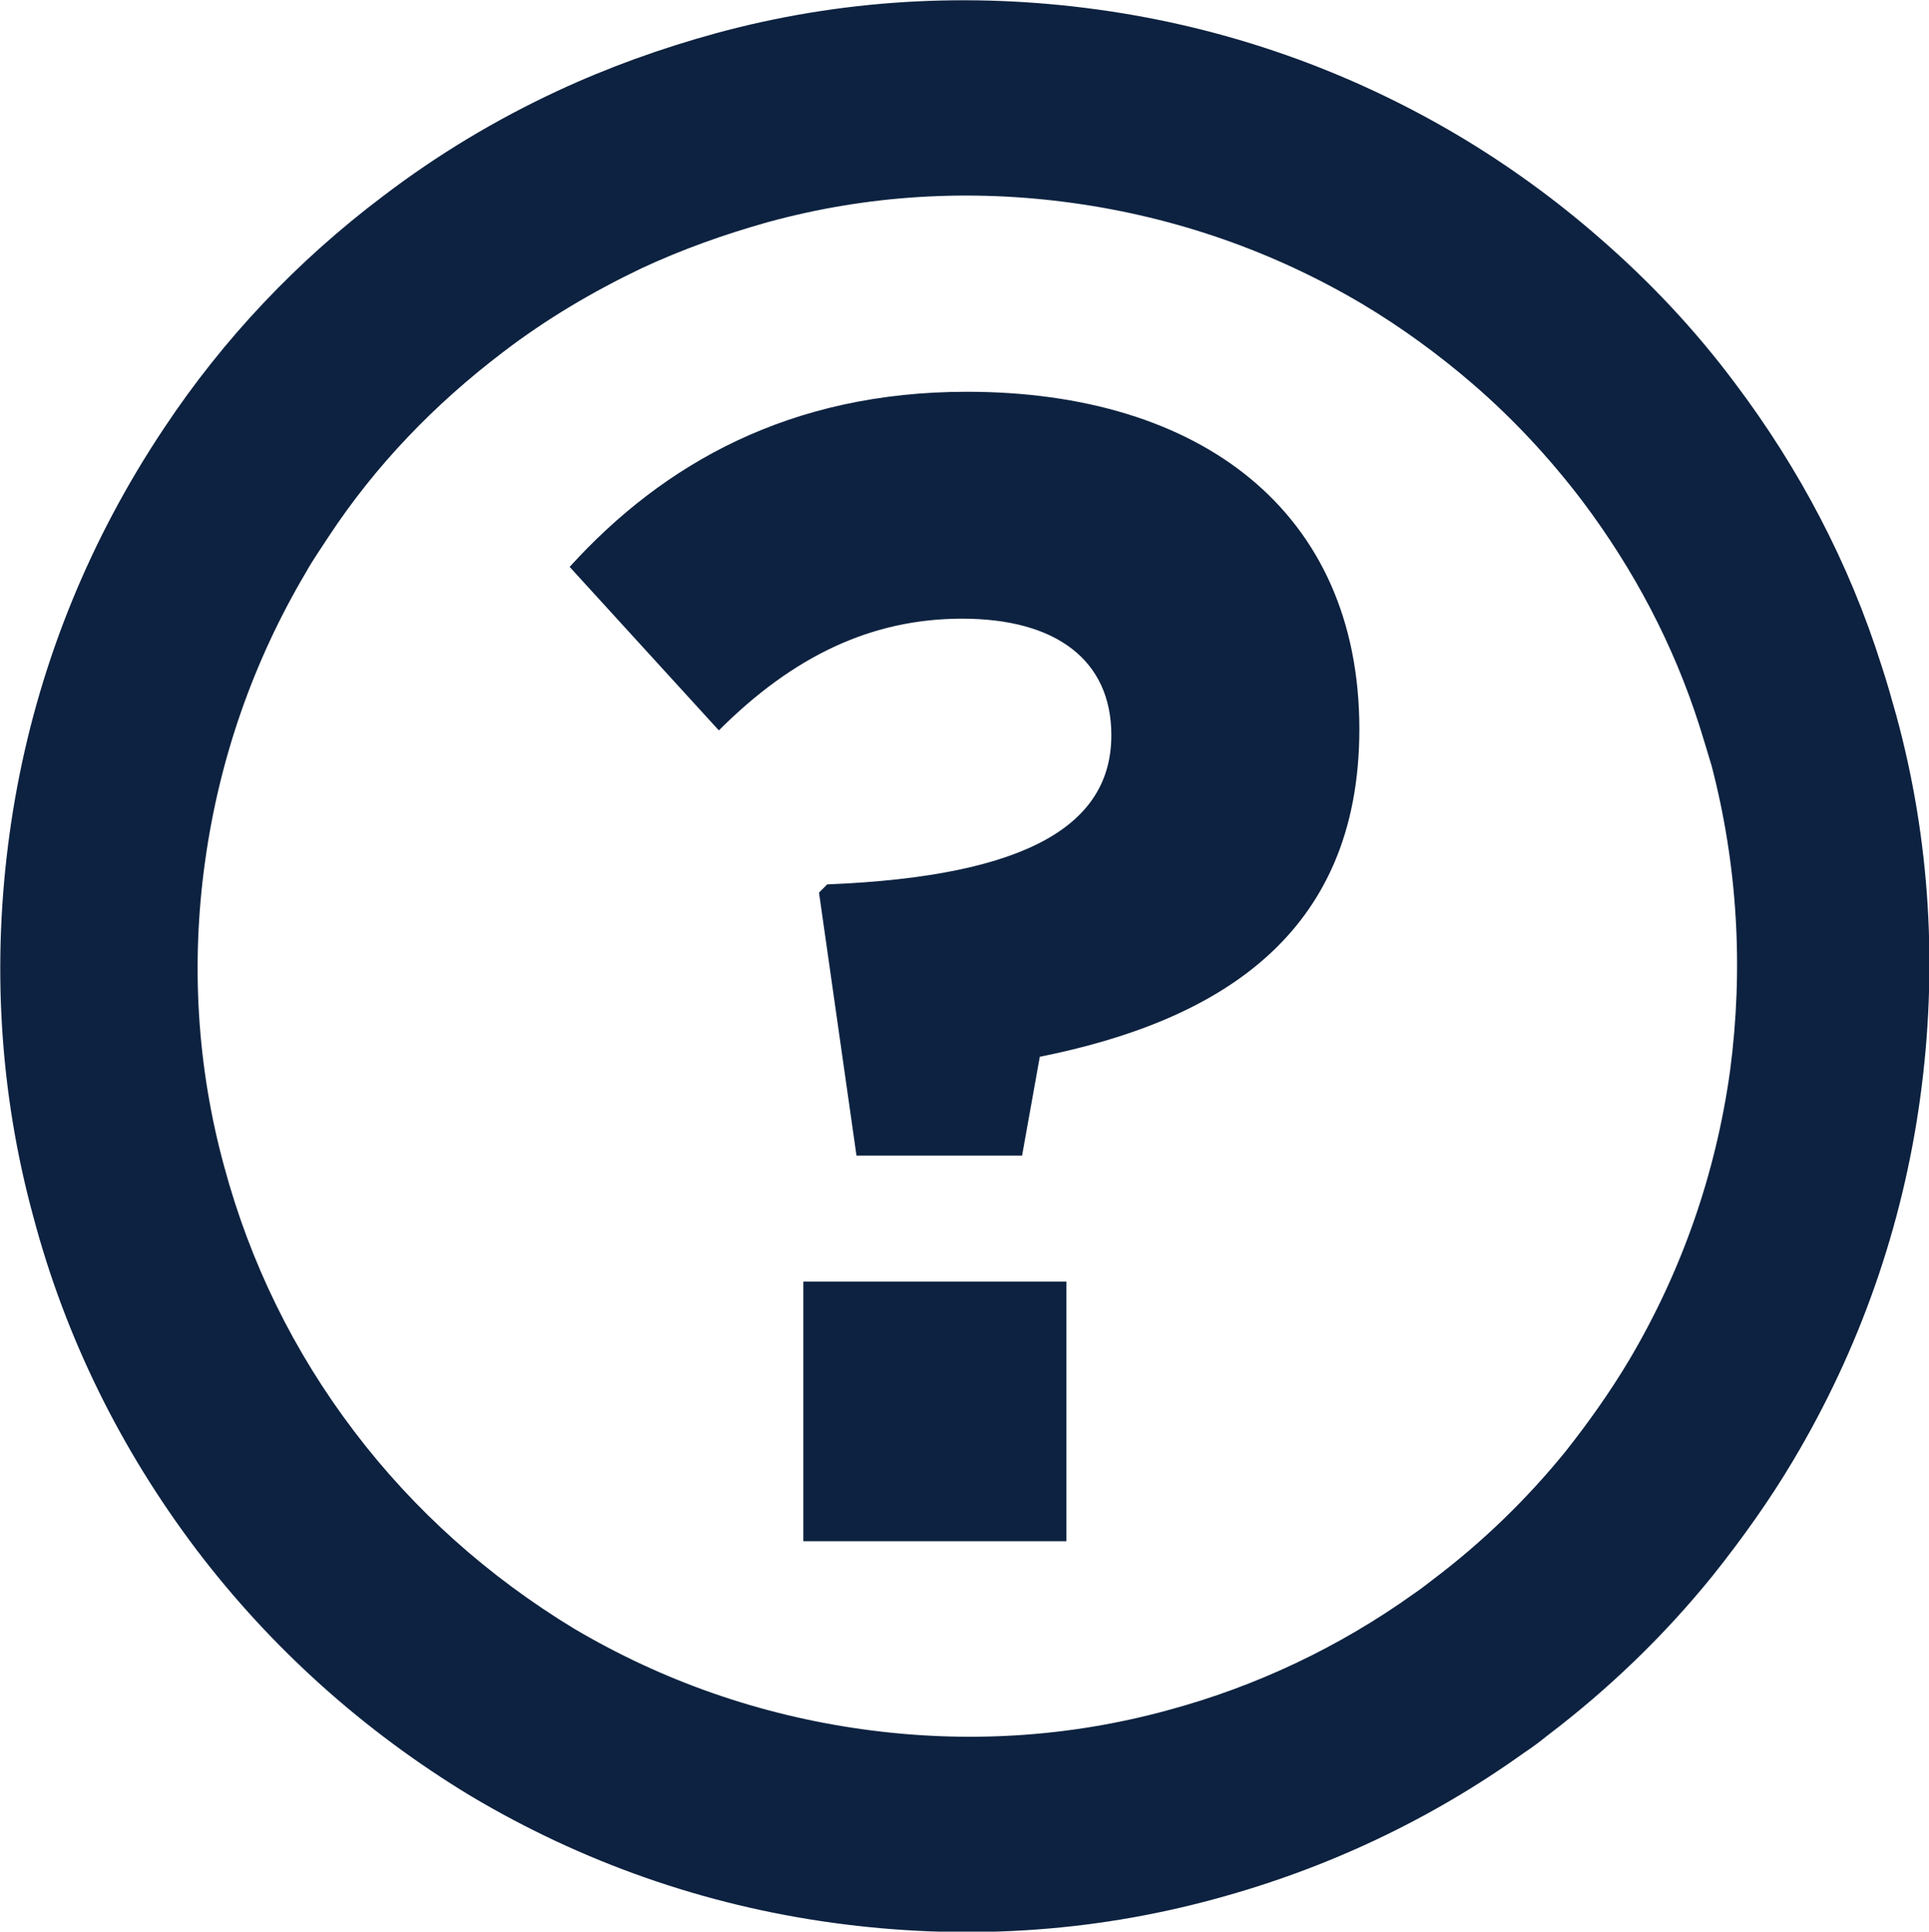 <?xml version="1.0" encoding="utf-8"?>
<!-- Generator: Adobe Illustrator 23.1.0, SVG Export Plug-In . SVG Version: 6.00 Build 0)  -->
<svg version="1.1" id="Camada_1" xmlns="http://www.w3.org/2000/svg" xmlns:xlink="http://www.w3.org/1999/xlink" x="0px" y="0px"
	 viewBox="0 0 283.1 283.5" style="enable-background:new 0 0 283.1 283.5;" xml:space="preserve">
<style type="text/css">
	.st0{fill:#0D2240;}
</style>
<g>
	<g>
		<path class="st0" d="M163.1,107.9c0-11-8.1-17.1-21.9-17.1c-13.3,0-24.8,5.5-35.7,16.4l-21.9-24C97.4,68,116,57.5,141.9,57.5
			c34.3,0,57.6,17.6,57.6,49.5c0,30.5-21,42.9-46.9,48.1l-2.6,14.5h-24.3l-5.5-38.6l1.2-1.2C151.5,128.6,163.1,120.7,163.1,107.9z
			 M117.9,226.2v-38.1h38.6v38.1L117.9,226.2L117.9,226.2z"/>
	</g>
	<path class="st0" d="M278.3,105c-0.7-2.5-1.4-5-2.2-7.4c-4.7-14.9-12-28.8-21.5-41.4c-5.9-7.9-12.6-15-20-21.4
		c-6.3-5.5-13.2-10.5-20.4-14.8C197.9,10.3,180,4,161.1,1.4S123.3-0.1,105,4.9c-8,2.2-15.8,5-23.3,8.5c-9,4.2-17.5,9.3-25.5,15.4
		c-12.6,9.5-23.4,20.9-32.1,34c-1.4,2.1-2.8,4.3-4.1,6.5c-9.7,16.3-16,34.2-18.6,53.1s-1.5,37.9,3.5,56.2
		c4.7,17.7,12.8,34.1,23.9,48.8c11,14.5,24.6,26.7,40.3,36.2c16.3,9.7,34.2,16,53.1,18.6s37.8,1.5,56.1-3.5
		c16.3-4.4,31.6-11.6,45.3-21.4c1.2-0.8,2.3-1.6,3.4-2.5c9.1-6.9,17.3-14.8,24.4-23.6c4.3-5.4,8.3-11,11.8-16.9
		c9.7-16.3,16-34.2,18.6-53.1S283.3,123.3,278.3,105z M253.9,157.2c-2.1,15.1-7.1,29.4-14.8,42.4c-2.8,4.7-6,9.2-9.4,13.5
		c-5.7,7-12.2,13.3-19.5,18.8c-0.9,0.7-1.8,1.4-2.7,2c-10.9,7.8-23.1,13.6-36.1,17.1c-14.6,4-29.7,4.9-44.8,2.8s-29.4-7.1-42.4-14.8
		c-12.5-7.6-23.4-17.3-32.2-28.9c-8.9-11.7-15.3-24.8-19.1-38.9c-4-14.6-4.9-29.8-2.8-44.8C32.2,111.3,37.2,97,44.9,84
		c1-1.8,2.2-3.5,3.3-5.2c6.9-10.5,15.6-19.5,25.6-27.1c6.4-4.9,13.2-8.9,20.3-12.3c6-2.8,12.2-5,18.6-6.8c14.6-4,29.7-4.9,44.8-2.8
		s29.4,7.1,42.4,14.8c5.7,3.4,11.2,7.4,16.3,11.8c5.9,5.1,11.2,10.8,16,17.1c7.6,10.1,13.4,21.1,17.2,33c0.6,1.9,1.2,3.9,1.8,5.9
		C255,127,255.9,142.1,253.9,157.2z"/>
</g>
</svg>
